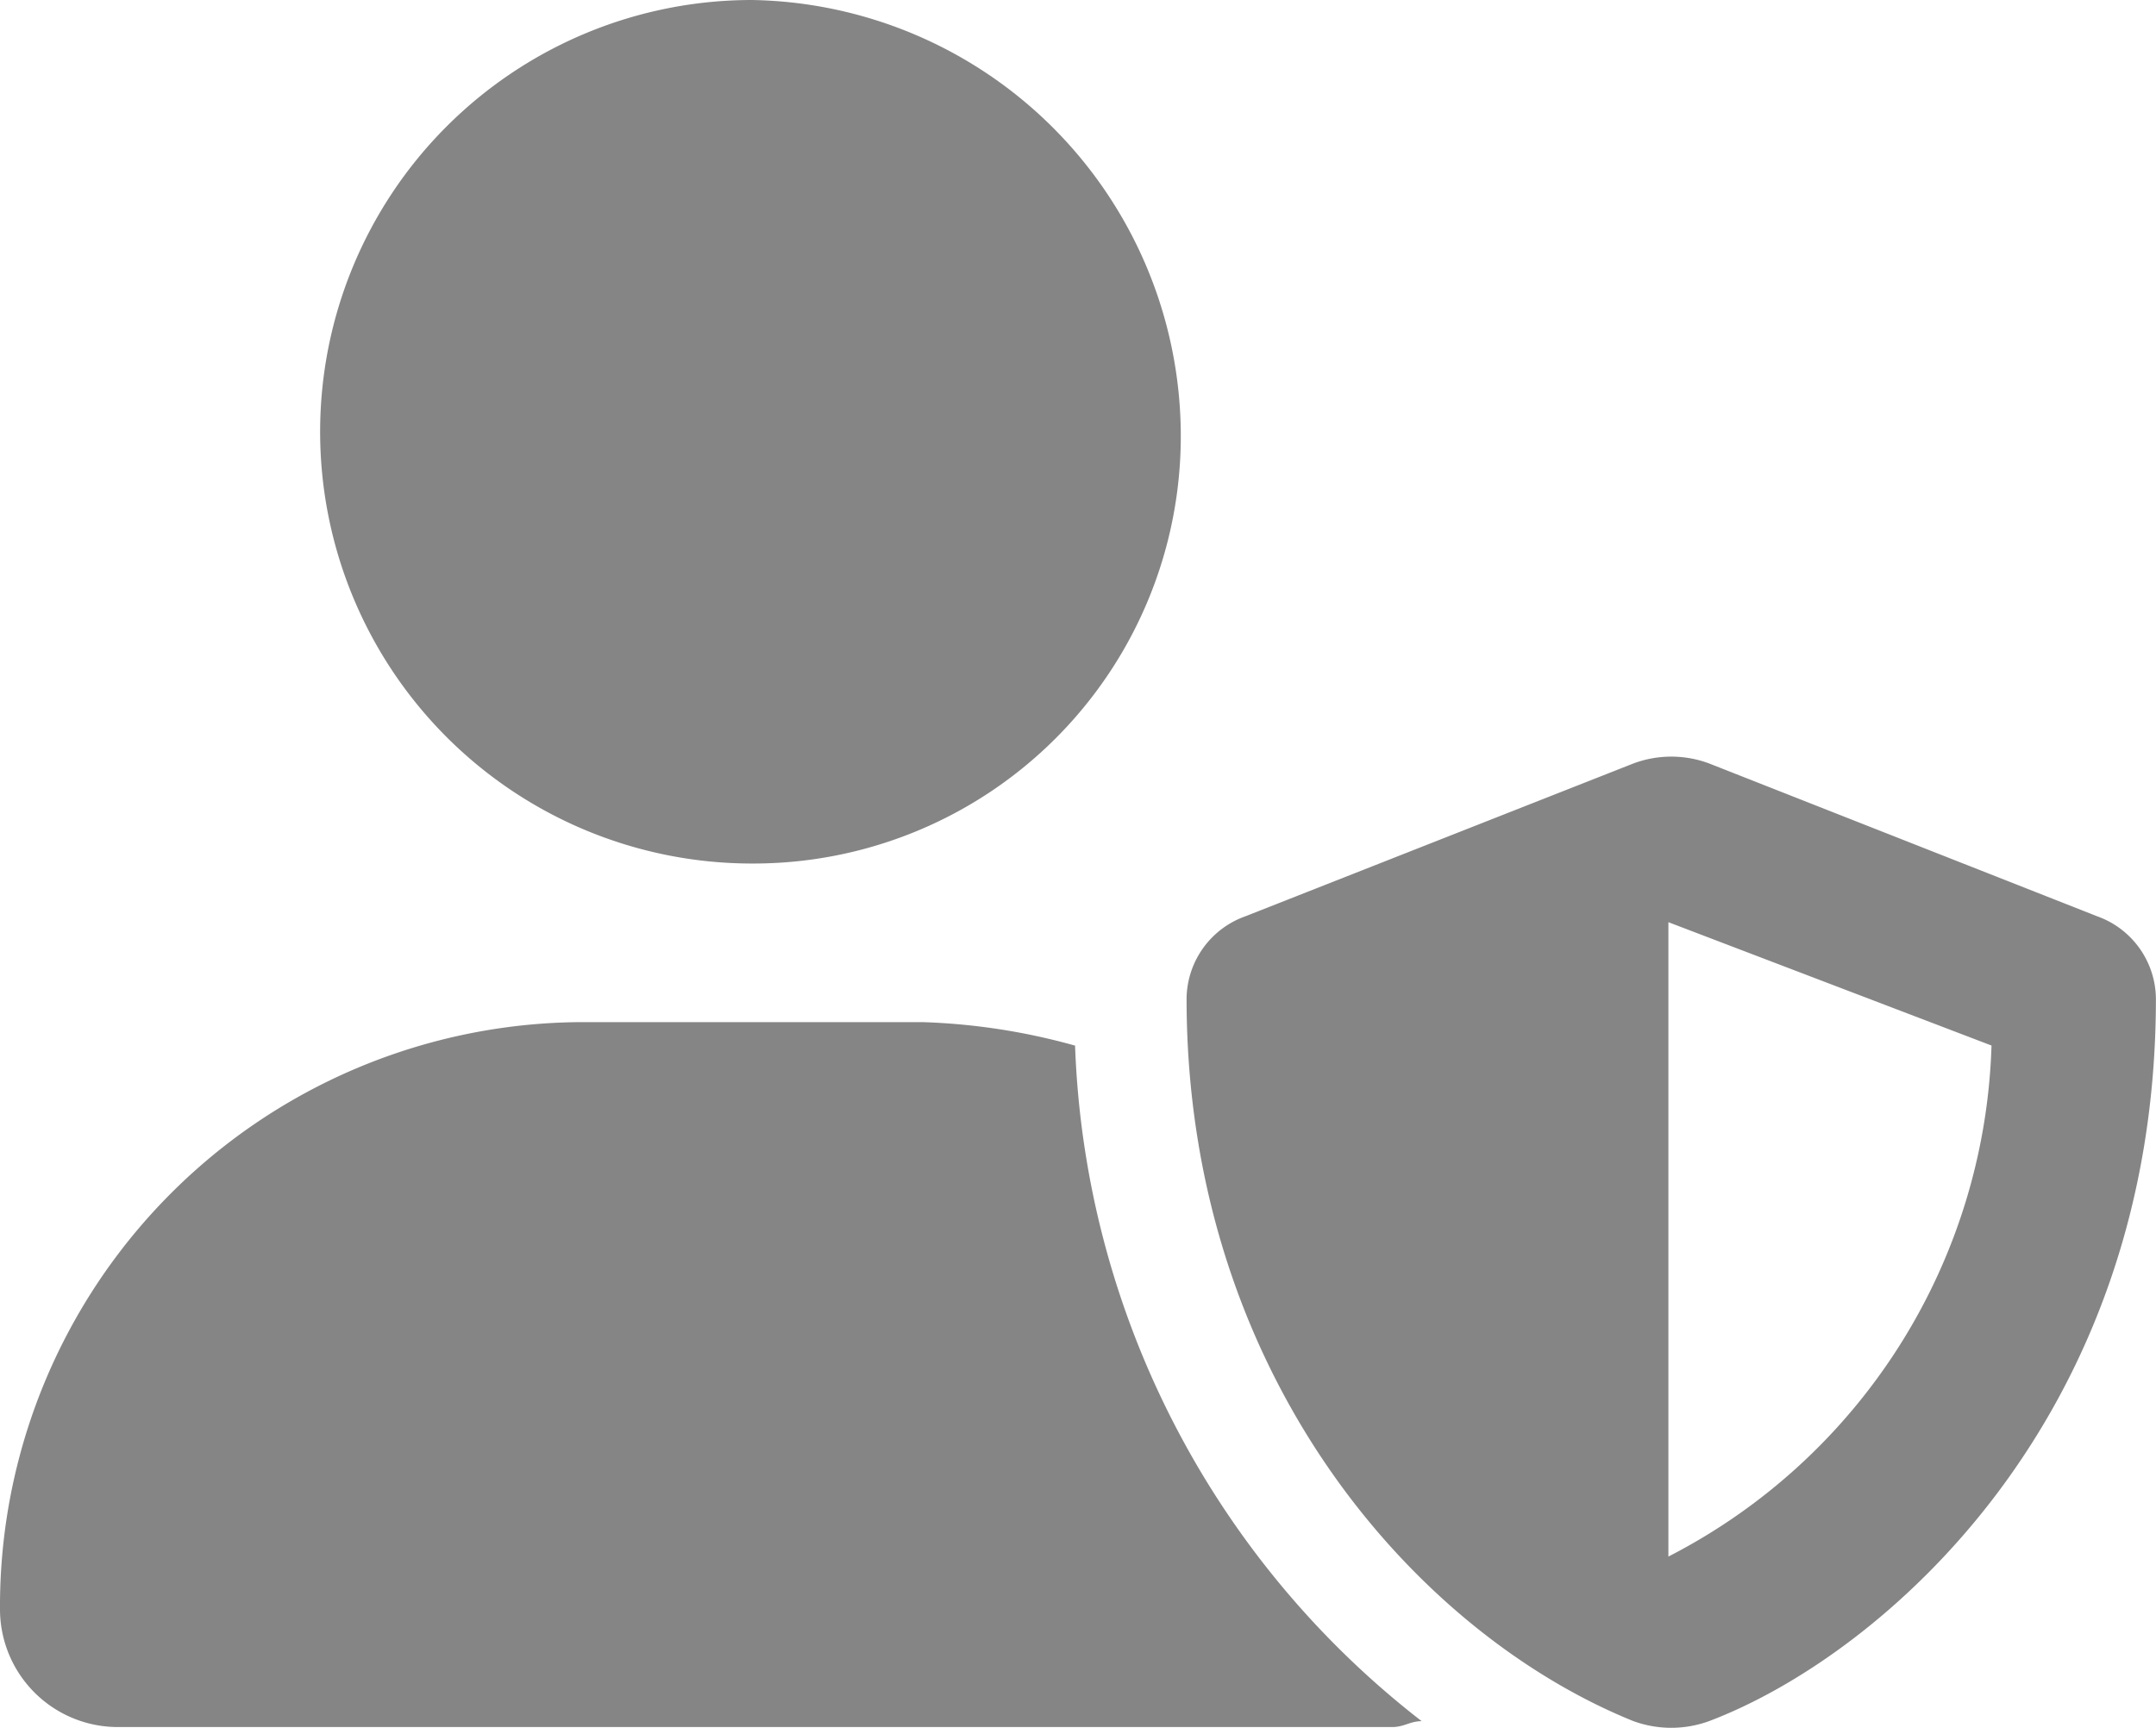 <?xml version="1.0" encoding="UTF-8"?> <svg xmlns="http://www.w3.org/2000/svg" width="48.43" height="38.817" viewBox="0 0 48.43 38.817"><path id="BUTTON_ΠΟΛ.ΠΡΟΣΤΑΣΙΑ" d="M47.31,24.386,38.6,20.955a2.428,2.428,0,0,0-1.716,0l-8.71,3.431a1.985,1.985,0,0,0-1.32,1.847c0,8.446,5.147,14.252,10.029,16.231a2.482,2.482,0,0,0,1.716,0c3.827-1.452,10.029-6.73,10.029-16.231A1.985,1.985,0,0,0,47.31,24.386ZM37.677,38.77V24.518l7.258,2.771A13.357,13.357,0,0,1,37.677,38.77ZM17.091,23.2a9.6,9.6,0,0,0,9.633-9.633A9.8,9.8,0,0,0,17.091,3.8a9.7,9.7,0,0,0,0,19.4Zm7.258,4.091a14.346,14.346,0,0,0-3.431-.528H13.264A13.123,13.123,0,0,0,.2,39.958,2.647,2.647,0,0,0,2.839,42.6H31.475c.264,0,.4-.132.66-.132A20.106,20.106,0,0,1,24.349,27.289Z" transform="translate(-0.2 -3.8)" fill="#868586"></path></svg> 